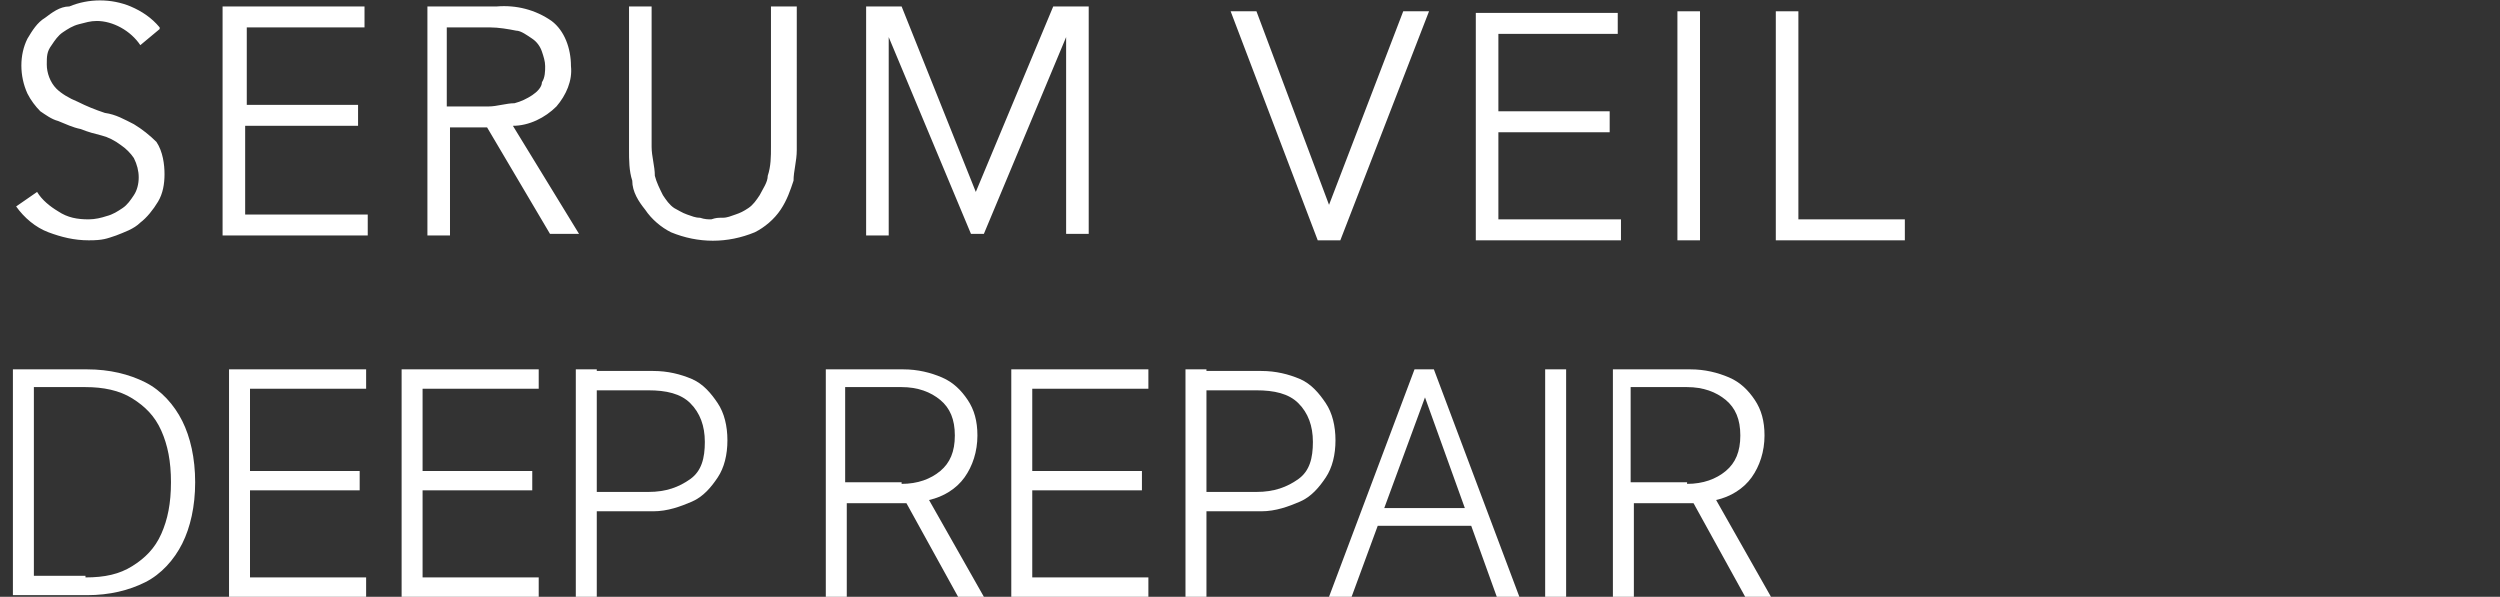 <?xml version="1.0" encoding="UTF-8"?>
<svg xmlns="http://www.w3.org/2000/svg" version="1.1" viewBox="0 0 155 37">
  <rect x="0" y="0" width="155" height="37" fill="#333333" stroke="none"/>
  <defs>
    <style>
      .cls-1 {
        fill-rule: evenodd;
      }

      .cls-1, .cls-2 {
        fill: #fff;
      }
    </style>
  </defs>
  <!-- Generator: Adobe Illustrator 28.6.0, SVG Export Plug-In . SVG Version: 1.2.0 Build 709)  -->
  <g>
    <g id="_レイヤー_1" data-name="レイヤー_1">
      <g>
        <path id="sera.svg" class="cls-1" d="M9.9,1.7c-.5-.6-1.1-1-1.8-1.3-1.2-.5-2.6-.5-3.8,0-.6,0-1.1.4-1.5.7-.5.3-.8.8-1.1,1.3-.5,1-.5,2.3,0,3.4.2.4.5.8.8,1.1.3.2.7.5,1.1.6.5.2.9.4,1.4.5.5.2.9.3,1.3.4s.8.3,1.2.6c.3.2.6.5.8.8.2.4.3.8.3,1.2s-.1.8-.3,1.1-.4.6-.7.8c-.3.2-.6.4-1,.5-.3.1-.7.2-1.1.2-.7,0-1.3-.1-1.9-.5-.5-.3-1-.7-1.3-1.2l-1.3.9c.5.7,1.2,1.3,2,1.6s1.6.5,2.5.5,1.1-.1,1.7-.3c.5-.2,1.1-.4,1.5-.8.4-.3.8-.8,1.1-1.3s.4-1.1.4-1.7-.1-1.4-.5-2c-.4-.4-.9-.8-1.4-1.1-.6-.3-1.1-.6-1.8-.7-.6-.2-1.1-.4-1.7-.7-.5-.2-1-.5-1.3-.8-.4-.4-.6-1-.6-1.5s0-.8.3-1.2c.2-.3.4-.6.7-.8.3-.2.6-.4,1-.5s.7-.2,1.1-.2c1,0,2.1.6,2.7,1.5l1.2-1ZM15.3,7.8h6.9v-1.3h-6.9V1.7h7.3V.4h-8.8v14.2h9v-1.3h-7.6v-5.5h0ZM27.8,1.7h2.6c.5,0,1.1.1,1.6.2.3,0,.7.3,1,.5s.5.5.6.8.2.6.2.9,0,.7-.2,1c0,.3-.3.6-.6.8-.3.2-.7.4-1.1.5-.5,0-1.1.2-1.6.2h-2.6V1.7h.1ZM27.8,7.9h2.4l3.9,6.6h1.8l-4.1-6.7c1,0,2-.5,2.7-1.2.6-.7,1-1.6.9-2.5,0-1.1-.4-2.2-1.2-2.8-1-.7-2.2-1-3.4-.9h-4.3v14.2h1.4v-6.7h0ZM49.2.4h-1.4v8.7c0,.6,0,1.2-.2,1.8,0,.4-.3.8-.5,1.2-.2.3-.4.6-.7.8s-.5.3-.8.4c-.3.1-.5.2-.8.2s-.4,0-.7.1c-.2,0-.4,0-.7-.1-.3,0-.5-.1-.8-.2-.3-.1-.6-.3-.8-.4-.3-.2-.5-.5-.7-.8-.2-.4-.4-.8-.5-1.2,0-.6-.2-1.2-.2-1.8V.4h-1.4v8.9c0,.6,0,1.3.2,1.9,0,.7.4,1.3.8,1.8.4.6,1,1.1,1.6,1.4,1.7.7,3.5.7,5.2,0,.6-.3,1.2-.8,1.6-1.4.4-.6.6-1.2.8-1.8,0-.6.2-1.2.2-1.9V.4h-.2ZM55.9.4h-2.2v14.2h1.4V2.3h0l5.1,12.2h.8l5.1-12.2h0v12.2h1.4V.4h-2.2l-4.8,11.5L55.9.4Z"/>
        <g>
          <polygon class="cls-1" points="77.9 .7 76.3 .7 81.7 14.9 83.1 14.9 88.6 .7 87 .7 82.4 12.7 82.4 12.7 77.9 .7"/>
          <polygon class="cls-1" points="92.9 8.2 99.8 8.2 99.8 6.9 92.9 6.9 92.9 2.1 100.3 2.1 100.3 .8 91.5 .8 91.5 14.9 100.5 14.9 100.5 13.6 92.9 13.6 92.9 8.2 92.9 8.2"/>
          <rect class="cls-2" x="104" y=".7" width="1.4" height="14.2"/>
          <polygon class="cls-1" points="111.5 .7 110.1 .7 110.1 14.9 118.1 14.9 118.1 13.6 111.5 13.6 111.5 .7 111.5 .7"/>
        </g>
        <g>
          <path class="cls-2" d="M.8,22.9h4.6c1.4,0,2.6.3,3.6.8s1.8,1.4,2.3,2.4.8,2.3.8,3.8h0c0,1.5-.3,2.8-.8,3.8s-1.3,1.9-2.3,2.4-2.2.8-3.6.8H.8v-14.1ZM5.3,35.8c1.2,0,2.1-.2,2.9-.7s1.4-1.1,1.8-2,.6-1.9.6-3.2h0c0-1.3-.2-2.3-.6-3.2s-1-1.5-1.8-2-1.8-.7-2.9-.7h-3.2v11.7h3.2Z"/>
          <path class="cls-2" d="M14.2,22.9h8.5v1.2h-7.2v5.1h6.8v1.2h-6.8v5.4h7.2v1.2h-8.5v-14.1Z"/>
          <path class="cls-2" d="M24.9,22.9h8.5v1.2h-7.2v5.1h6.8v1.2h-6.8v5.4h7.2v1.2h-8.5v-14.1Z"/>
          <path class="cls-2" d="M35.7,22.9h1.3v14.1h-1.3v-14.1ZM36.4,30.5h3.8c1.1,0,1.9-.3,2.6-.8s.9-1.3.9-2.3h0c0-1-.3-1.8-.9-2.4s-1.5-.8-2.6-.8h-3.8v-1.2h4.1c.9,0,1.7.2,2.4.5s1.2.9,1.6,1.5.6,1.4.6,2.3h0c0,.9-.2,1.7-.6,2.3s-.9,1.2-1.6,1.5-1.5.6-2.4.6h-4.1v-1.2Z"/>
          <path class="cls-2" d="M51,22.9h5c.9,0,1.7.2,2.4.5s1.2.8,1.6,1.4.6,1.3.6,2.2h0c0,1-.3,1.9-.8,2.6s-1.3,1.2-2.2,1.4l3.4,6h-1.6l-3.2-5.8s0,0-.1,0h-3.6v5.8h-1.3v-14.1ZM55.9,30c1,0,1.8-.3,2.4-.8s.9-1.2.9-2.2h0c0-1-.3-1.7-.9-2.2s-1.4-.8-2.4-.8h-3.5v5.9h3.5Z"/>
          <path class="cls-2" d="M62.7,22.9h8.5v1.2h-7.2v5.1h6.8v1.2h-6.8v5.4h7.2v1.2h-8.5v-14.1Z"/>
          <path class="cls-2" d="M73.5,22.9h1.3v14.1h-1.3v-14.1ZM74.1,30.5h3.8c1.1,0,1.9-.3,2.6-.8s.9-1.3.9-2.3h0c0-1-.3-1.8-.9-2.4s-1.5-.8-2.6-.8h-3.8v-1.2h4.1c.9,0,1.7.2,2.4.5s1.2.9,1.6,1.5.6,1.4.6,2.3h0c0,.9-.2,1.7-.6,2.3s-.9,1.2-1.6,1.5-1.5.6-2.4.6h-4.1v-1.2Z"/>
          <path class="cls-2" d="M87.7,22.9h1v1.6h-.3l-4.6,12.5h-1.4l5.3-14.1ZM85.1,31.5h6.4l.4,1.1h-7.3l.4-1.1ZM88.3,24.5v-1.6h.6l5.3,14.1h-1.4l-4.5-12.5Z"/>
          <path class="cls-2" d="M95.8,22.9h1.3v14.1h-1.3v-14.1Z"/>
          <path class="cls-2" d="M99.8,22.9h5c.9,0,1.7.2,2.4.5s1.2.8,1.6,1.4.6,1.3.6,2.2h0c0,1-.3,1.9-.8,2.6s-1.3,1.2-2.2,1.4l3.4,6h-1.6l-3.2-5.8s0,0-.1,0h-3.6v5.8h-1.3v-14.1ZM104.6,30c1,0,1.8-.3,2.4-.8s.9-1.2.9-2.2h0c0-1-.3-1.7-.9-2.2s-1.4-.8-2.4-.8h-3.5v5.9h3.5Z"/>
        </g>
      </g>
    </g>
  </g>
</svg>